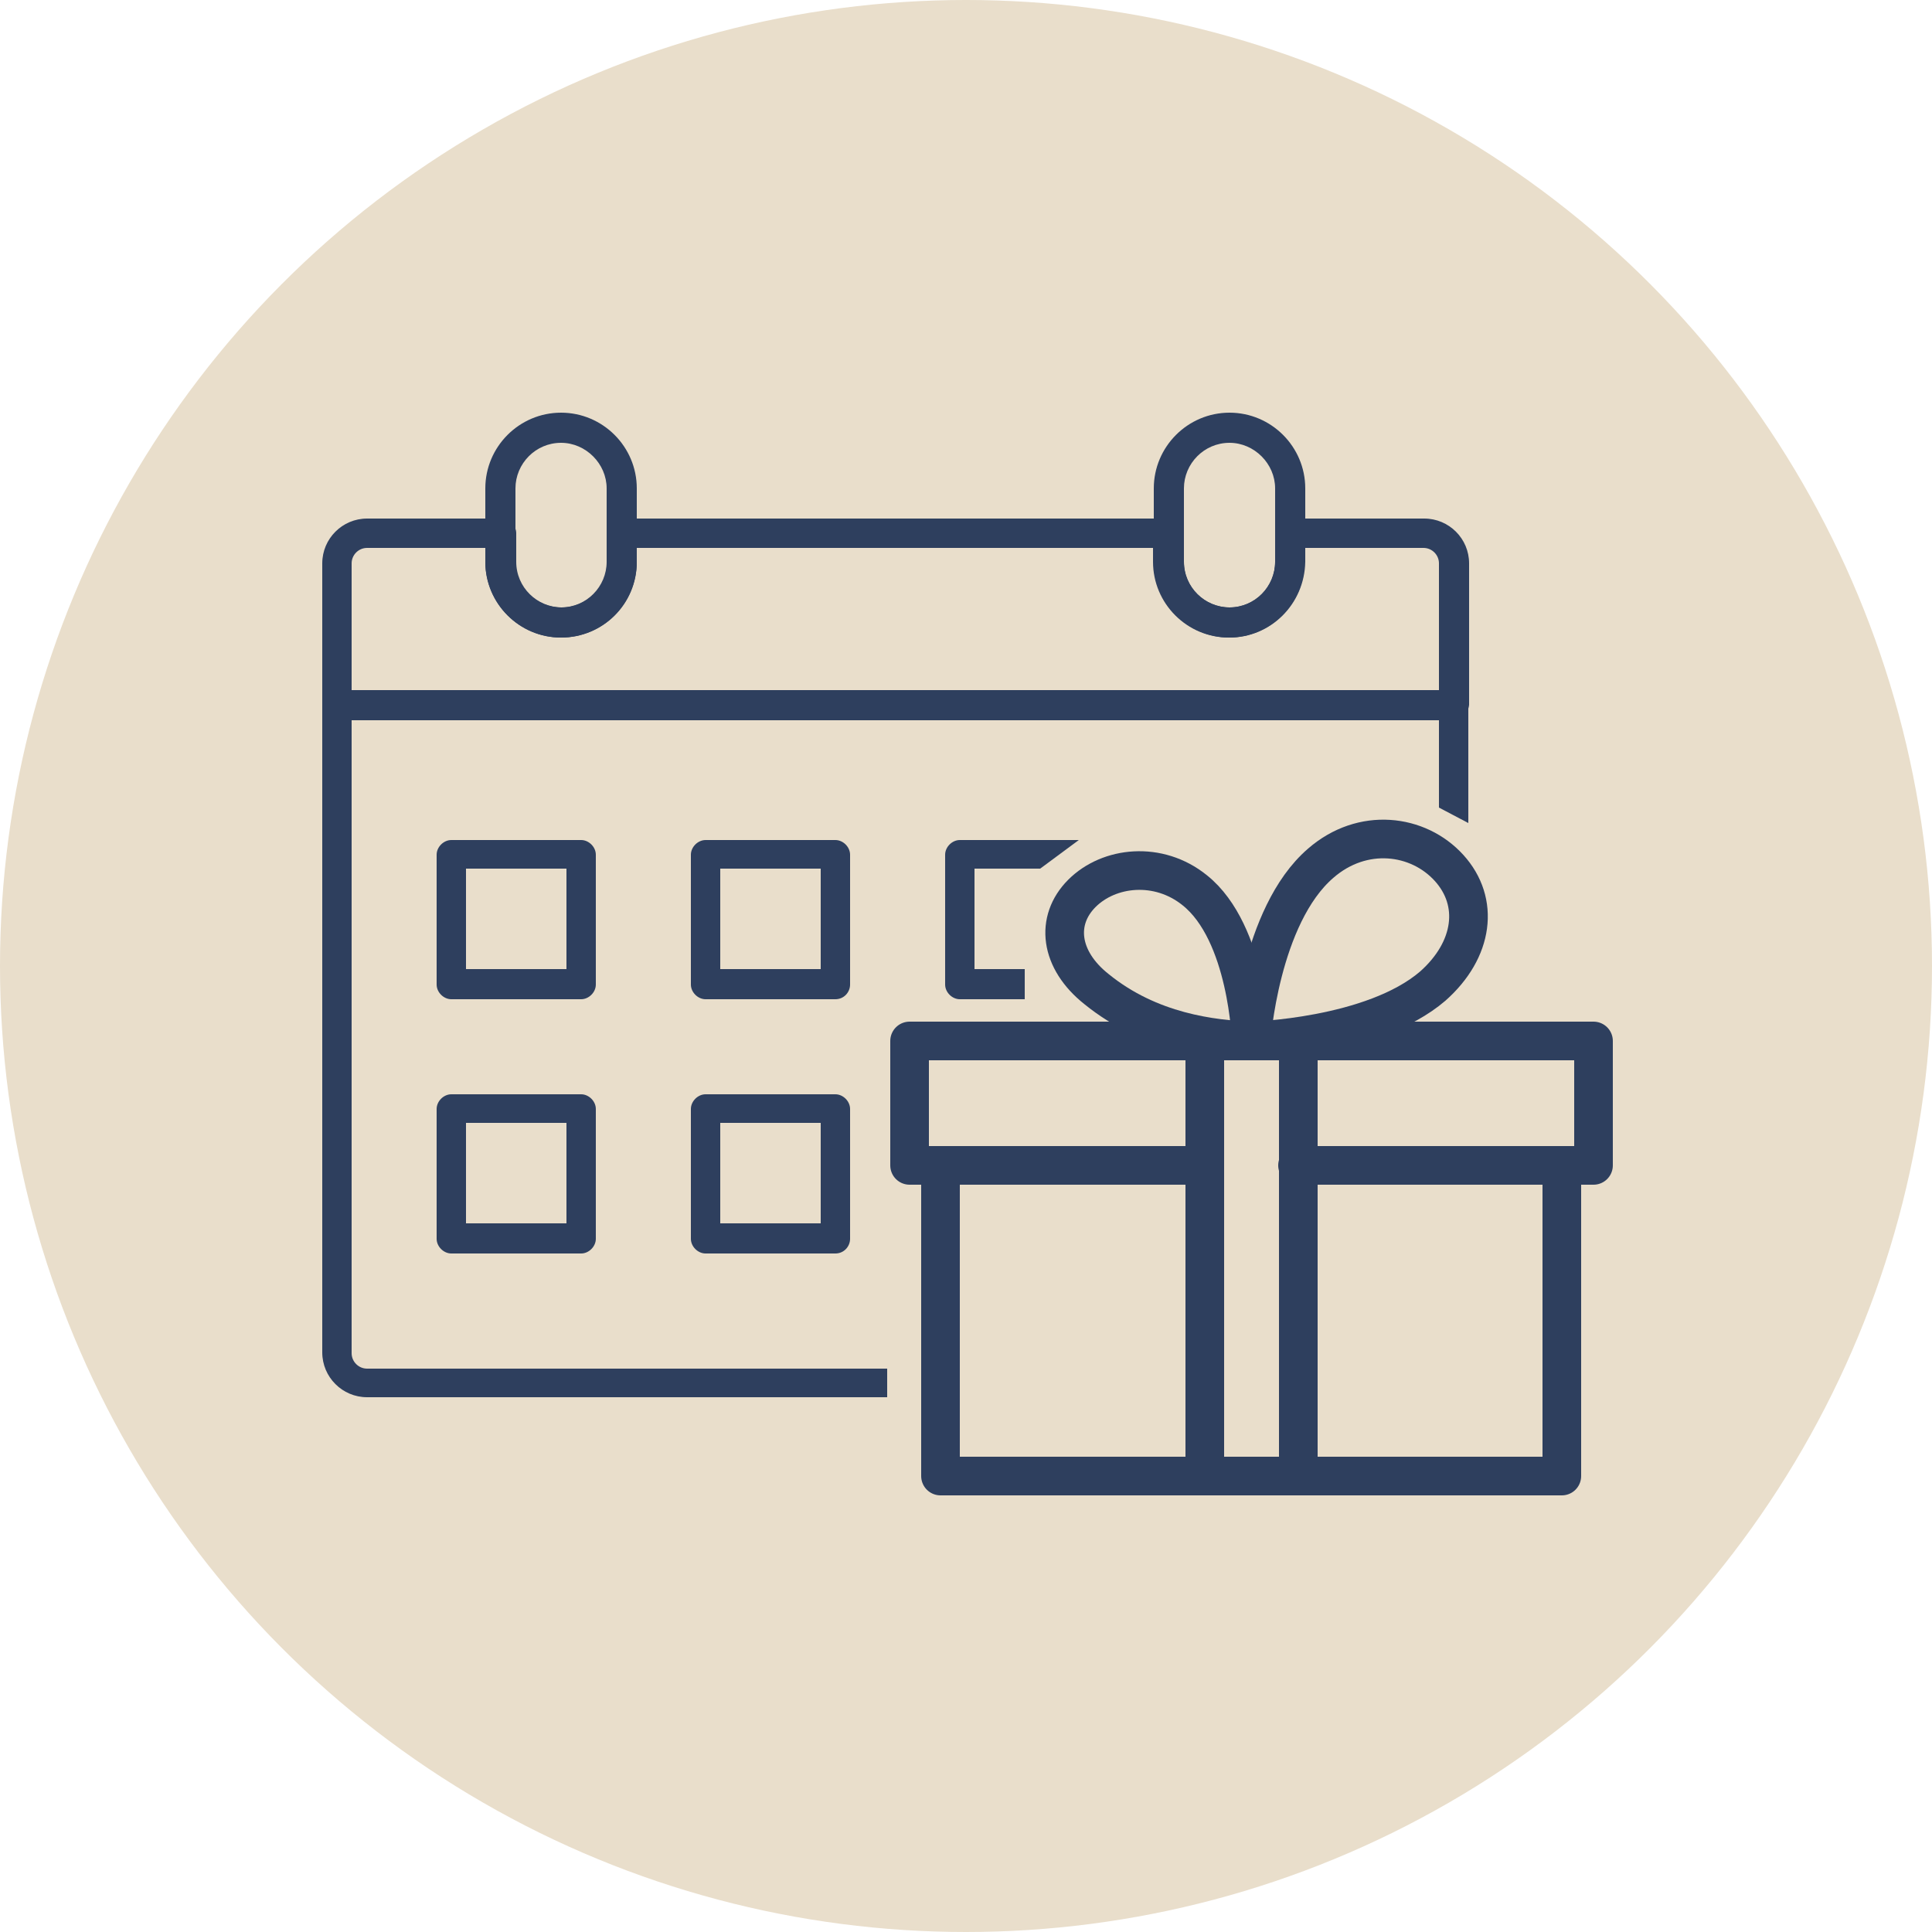<?xml version="1.0" encoding="UTF-8"?> <!-- Generator: Adobe Illustrator 24.0.0, SVG Export Plug-In . SVG Version: 6.00 Build 0) --> <svg xmlns="http://www.w3.org/2000/svg" xmlns:xlink="http://www.w3.org/1999/xlink" id="Layer_1" x="0px" y="0px" viewBox="0 0 250 250" style="enable-background:new 0 0 250 250;" xml:space="preserve"> <style type="text/css"> .st0{fill:#E9DECB;} .st1{fill:#2E3F5E;} .st2{fill:none;stroke:#2E3F5E;stroke-width:5;stroke-linecap:round;stroke-linejoin:round;stroke-miterlimit:10;} </style> <g> <circle class="st0" cx="125" cy="125" r="125"></circle> </g> <g> <g> <path class="st1" d="M188.1,93.2H43.6c-1,0-1.9-0.9-1.9-1.9V72.9c0-3.2,2.6-5.8,5.8-5.8h17.4c1,0,1.9,0.9,1.9,1.9v3.7 c0,3.3,2.7,5.9,5.9,5.9c3.3,0,5.9-2.7,5.9-5.9V69c0-1,0.9-1.9,1.9-1.9h70.8c1,0,1.9,0.9,1.9,1.9v3.7c0,3.3,2.7,5.9,5.9,5.9 c3.3,0,5.9-2.7,5.9-5.9V69c0-1,0.9-1.9,1.9-1.9h17.4c3.2,0,5.8,2.6,5.8,5.8v18.3C190,92.3,189.1,93.2,188.1,93.2z M45.5,89.3 h140.7V72.9c0-1.1-0.9-2-2-2h-15.4v1.8c0,5.4-4.4,9.8-9.8,9.8c-5.4,0-9.8-4.4-9.8-9.8v-1.8H82.4v1.8c0,5.4-4.4,9.8-9.8,9.8 s-9.8-4.4-9.8-9.8v-1.8H47.5c-1.1,0-2,0.9-2,2V89.3z"></path> </g> <g> <path class="st1" d="M72.6,82.5c-5.4,0-9.8-4.4-9.8-9.8v-9.5c0-5.4,4.4-9.8,9.8-9.8s9.8,4.4,9.8,9.8v9.5 C82.4,78.2,78,82.5,72.6,82.5z M72.6,57.3c-3.3,0-5.9,2.7-5.9,5.9v9.5c0,3.3,2.7,5.9,5.9,5.9c3.3,0,5.9-2.7,5.9-5.9v-9.5 C78.5,60,75.8,57.3,72.6,57.3z"></path> </g> <g> <path class="st1" d="M159.1,82.5c-5.4,0-9.8-4.4-9.8-9.8v-9.5c0-5.4,4.4-9.8,9.8-9.8c5.4,0,9.8,4.4,9.8,9.8v9.5 C168.8,78.2,164.4,82.5,159.1,82.5z M159.1,57.3c-3.3,0-5.9,2.7-5.9,5.9v9.5c0,3.3,2.7,5.9,5.9,5.9c3.3,0,5.9-2.7,5.9-5.9v-9.5 C165,60,162.3,57.3,159.1,57.3z"></path> </g> <g> <g> <path class="st1" d="M75.2,129.3H58.4c-1,0-1.9-0.9-1.9-1.9v-16.8c0-1,0.9-1.9,1.9-1.9h16.8c1,0,1.9,0.9,1.9,1.9v16.8 C77.1,128.4,76.2,129.3,75.2,129.3z M60.3,125.4h13v-13h-13V125.4z"></path> </g> <g> <path class="st1" d="M108.1,129.3H91.3c-1,0-1.9-0.9-1.9-1.9v-16.8c0-1,0.9-1.9,1.9-1.9h16.8c1,0,1.9,0.9,1.9,1.9v16.8 C110,128.4,109.2,129.3,108.1,129.3z M93.2,125.4h13v-13h-13V125.4z"></path> </g> <g> <path class="st1" d="M75.2,162.2H58.4c-1,0-1.9-0.9-1.9-1.9v-16.8c0-1,0.9-1.9,1.9-1.9h16.8c1,0,1.9,0.9,1.9,1.9v16.8 C77.1,161.3,76.2,162.2,75.2,162.2z M60.3,158.3h13v-13h-13V158.3z"></path> </g> <g> <path class="st1" d="M108.1,162.2H91.3c-1,0-1.9-0.9-1.9-1.9v-16.8c0-1,0.9-1.9,1.9-1.9h16.8c1,0,1.9,0.9,1.9,1.9v16.8 C110,161.3,109.2,162.2,108.1,162.2z M93.2,158.3h13v-13h-13V158.3z"></path> </g> </g> </g> <g> <path class="st2" d="M161.9,134.7c0,0,1.1-16.2,9-23c5.4-4.7,12.6-3.8,16.6,0.6s3.2,10.6-2.1,15.3 C177.6,134.3,161.9,134.7,161.9,134.7z"></path> <path class="st2" d="M161.9,134.7c0,0-0.4-14-7.3-19.5c-4.7-3.8-11.1-3.1-14.6,0.4s-2.9,8.6,1.9,12.4 C148.8,133.6,156.9,134.5,161.9,134.7z"></path> <polyline class="st2" points="167.9,191 202.1,191 202.1,150.8 "></polyline> <polyline class="st2" points="121.7,150.8 121.7,191 155.9,191 "></polyline> <polyline class="st2" points="167.9,150.8 206.2,150.8 206.2,134.7 117.7,134.7 117.7,150.8 155.9,150.8 "></polyline> <rect x="155.9" y="134.7" class="st2" width="12.1" height="56.3"></rect> </g> <path class="st1" d="M114.8,177.1H47.5c-1.1,0-2-0.9-2-2V93.2h140.7v11.3l3.8,2V91.3c0-1-0.9-1.9-1.9-1.9H43.6c-1,0-1.9,0.9-1.9,1.9 V175c0,3.2,2.6,5.8,5.8,5.8h67.3V177.1z"></path> <path class="st1" d="M132.6,125.4h-6.5v-13h8.5l5-3.7h-15.4c-1,0-1.9,0.9-1.9,1.9v16.8c0,1,0.9,1.9,1.9,1.9h8.4V125.4z"></path> </svg> 